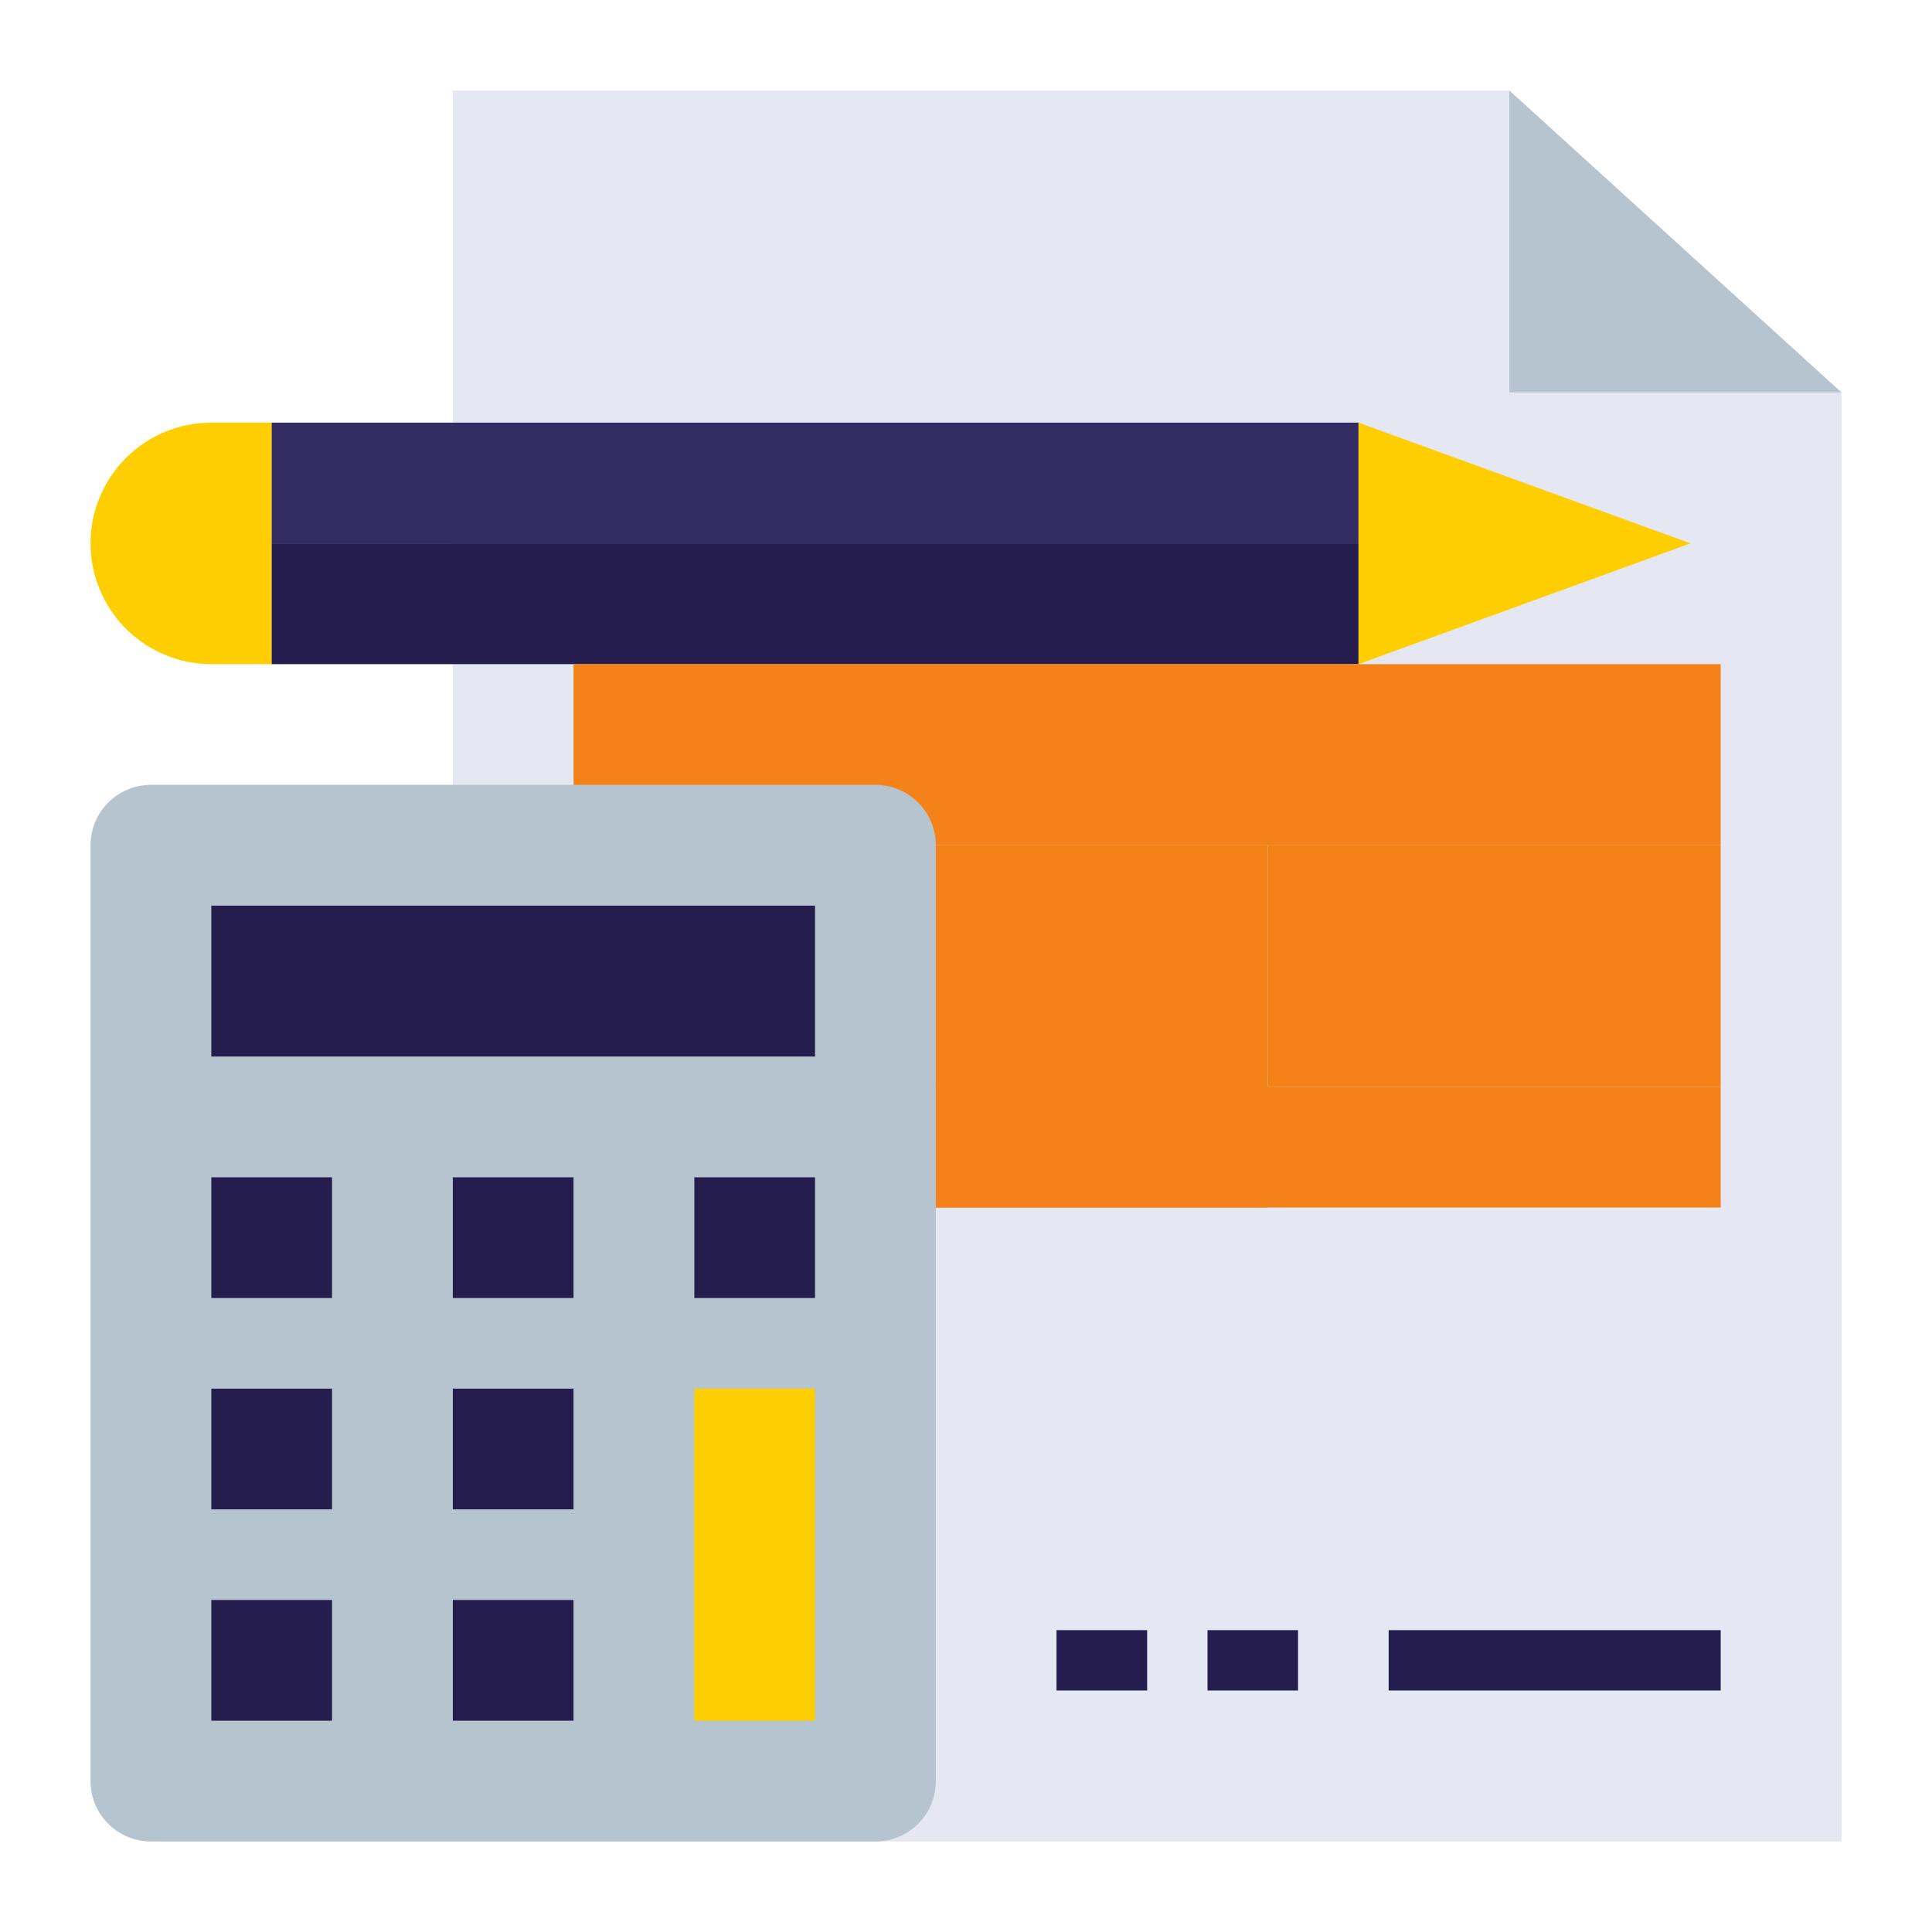 <svg width="21" height="21" viewBox="0 0 21 21" fill="none" xmlns="http://www.w3.org/2000/svg">
<path d="M4.922 20.016H20.016V4.266L16.406 0.984H4.922V20.016Z" fill="#E5E7F2"/>
<path d="M16.406 1.641V4.266H20.016L16.406 0.984V1.641Z" fill="#B6C4CF"/>
<path d="M2.953 7.219H2.297C1.949 7.219 1.615 7.08 1.369 6.834C1.123 6.588 0.984 6.254 0.984 5.906C0.984 5.558 1.123 5.224 1.369 4.978C1.615 4.732 1.949 4.594 2.297 4.594H2.953V7.219Z" fill="#FECE00"/>
<path d="M14.766 6.234V7.219L18.375 5.906L14.766 4.594V4.922V6.234Z" fill="#FECE00"/>
<path d="M14.766 7.219H2.953V5.906H14.766V7.219Z" fill="#241D4E"/>
<path d="M14.766 5.906H2.953V4.594H14.766V5.906Z" fill="#342D64"/>
<path d="M6.234 7.219H18.703V9.188H6.234V7.219Z" fill="#F48218"/>
<path d="M9.188 9.188H13.781V10.5H9.188V9.188Z" fill="#F48218"/>
<path d="M13.781 10.5H18.703V11.812H13.781V10.5Z" fill="#F48218"/>
<path d="M9.188 11.812H18.703V13.125H9.188V11.812Z" fill="#F48218"/>
<path d="M9.188 10.5H13.781V11.812H9.188V10.5Z" fill="#F48218"/>
<path d="M9.188 11.812H13.781V13.125H9.188V11.812Z" fill="#F48218"/>
<path d="M13.781 9.188H18.703V10.5H13.781V9.188Z" fill="#F48218"/>
<path d="M9.516 8.531H1.641C1.278 8.531 0.984 8.825 0.984 9.188V19.359C0.984 19.722 1.278 20.016 1.641 20.016H9.516C9.878 20.016 10.172 19.722 10.172 19.359V9.188C10.172 8.825 9.878 8.531 9.516 8.531Z" fill="#B6C4CF"/>
<path d="M2.297 9.844H8.859V11.484H2.297V9.844Z" fill="#241D4E"/>
<path d="M2.297 12.797H3.609V14.109H2.297V12.797Z" fill="#241D4E"/>
<path d="M2.297 15.094H3.609V16.406H2.297V15.094Z" fill="#241D4E"/>
<path d="M2.297 17.391H3.609V18.703H2.297V17.391Z" fill="#241D4E"/>
<path d="M4.922 12.797H6.234V14.109H4.922V12.797Z" fill="#241D4E"/>
<path d="M4.922 15.094H6.234V16.406H4.922V15.094Z" fill="#241D4E"/>
<path d="M4.922 17.391H6.234V18.703H4.922V17.391Z" fill="#241D4E"/>
<path d="M7.547 12.797H8.859V14.109H7.547V12.797Z" fill="#241D4E"/>
<path d="M7.547 15.094H8.859V18.703H7.547V15.094Z" fill="#FECE00"/>
<path d="M11.484 17.719H12.469V18.375H11.484V17.719Z" fill="#241D4E"/>
<path d="M13.125 17.719H14.109V18.375H13.125V17.719Z" fill="#241D4E"/>
<path d="M15.094 17.719H18.703V18.375H15.094V17.719Z" fill="#241D4E"/>
</svg>
